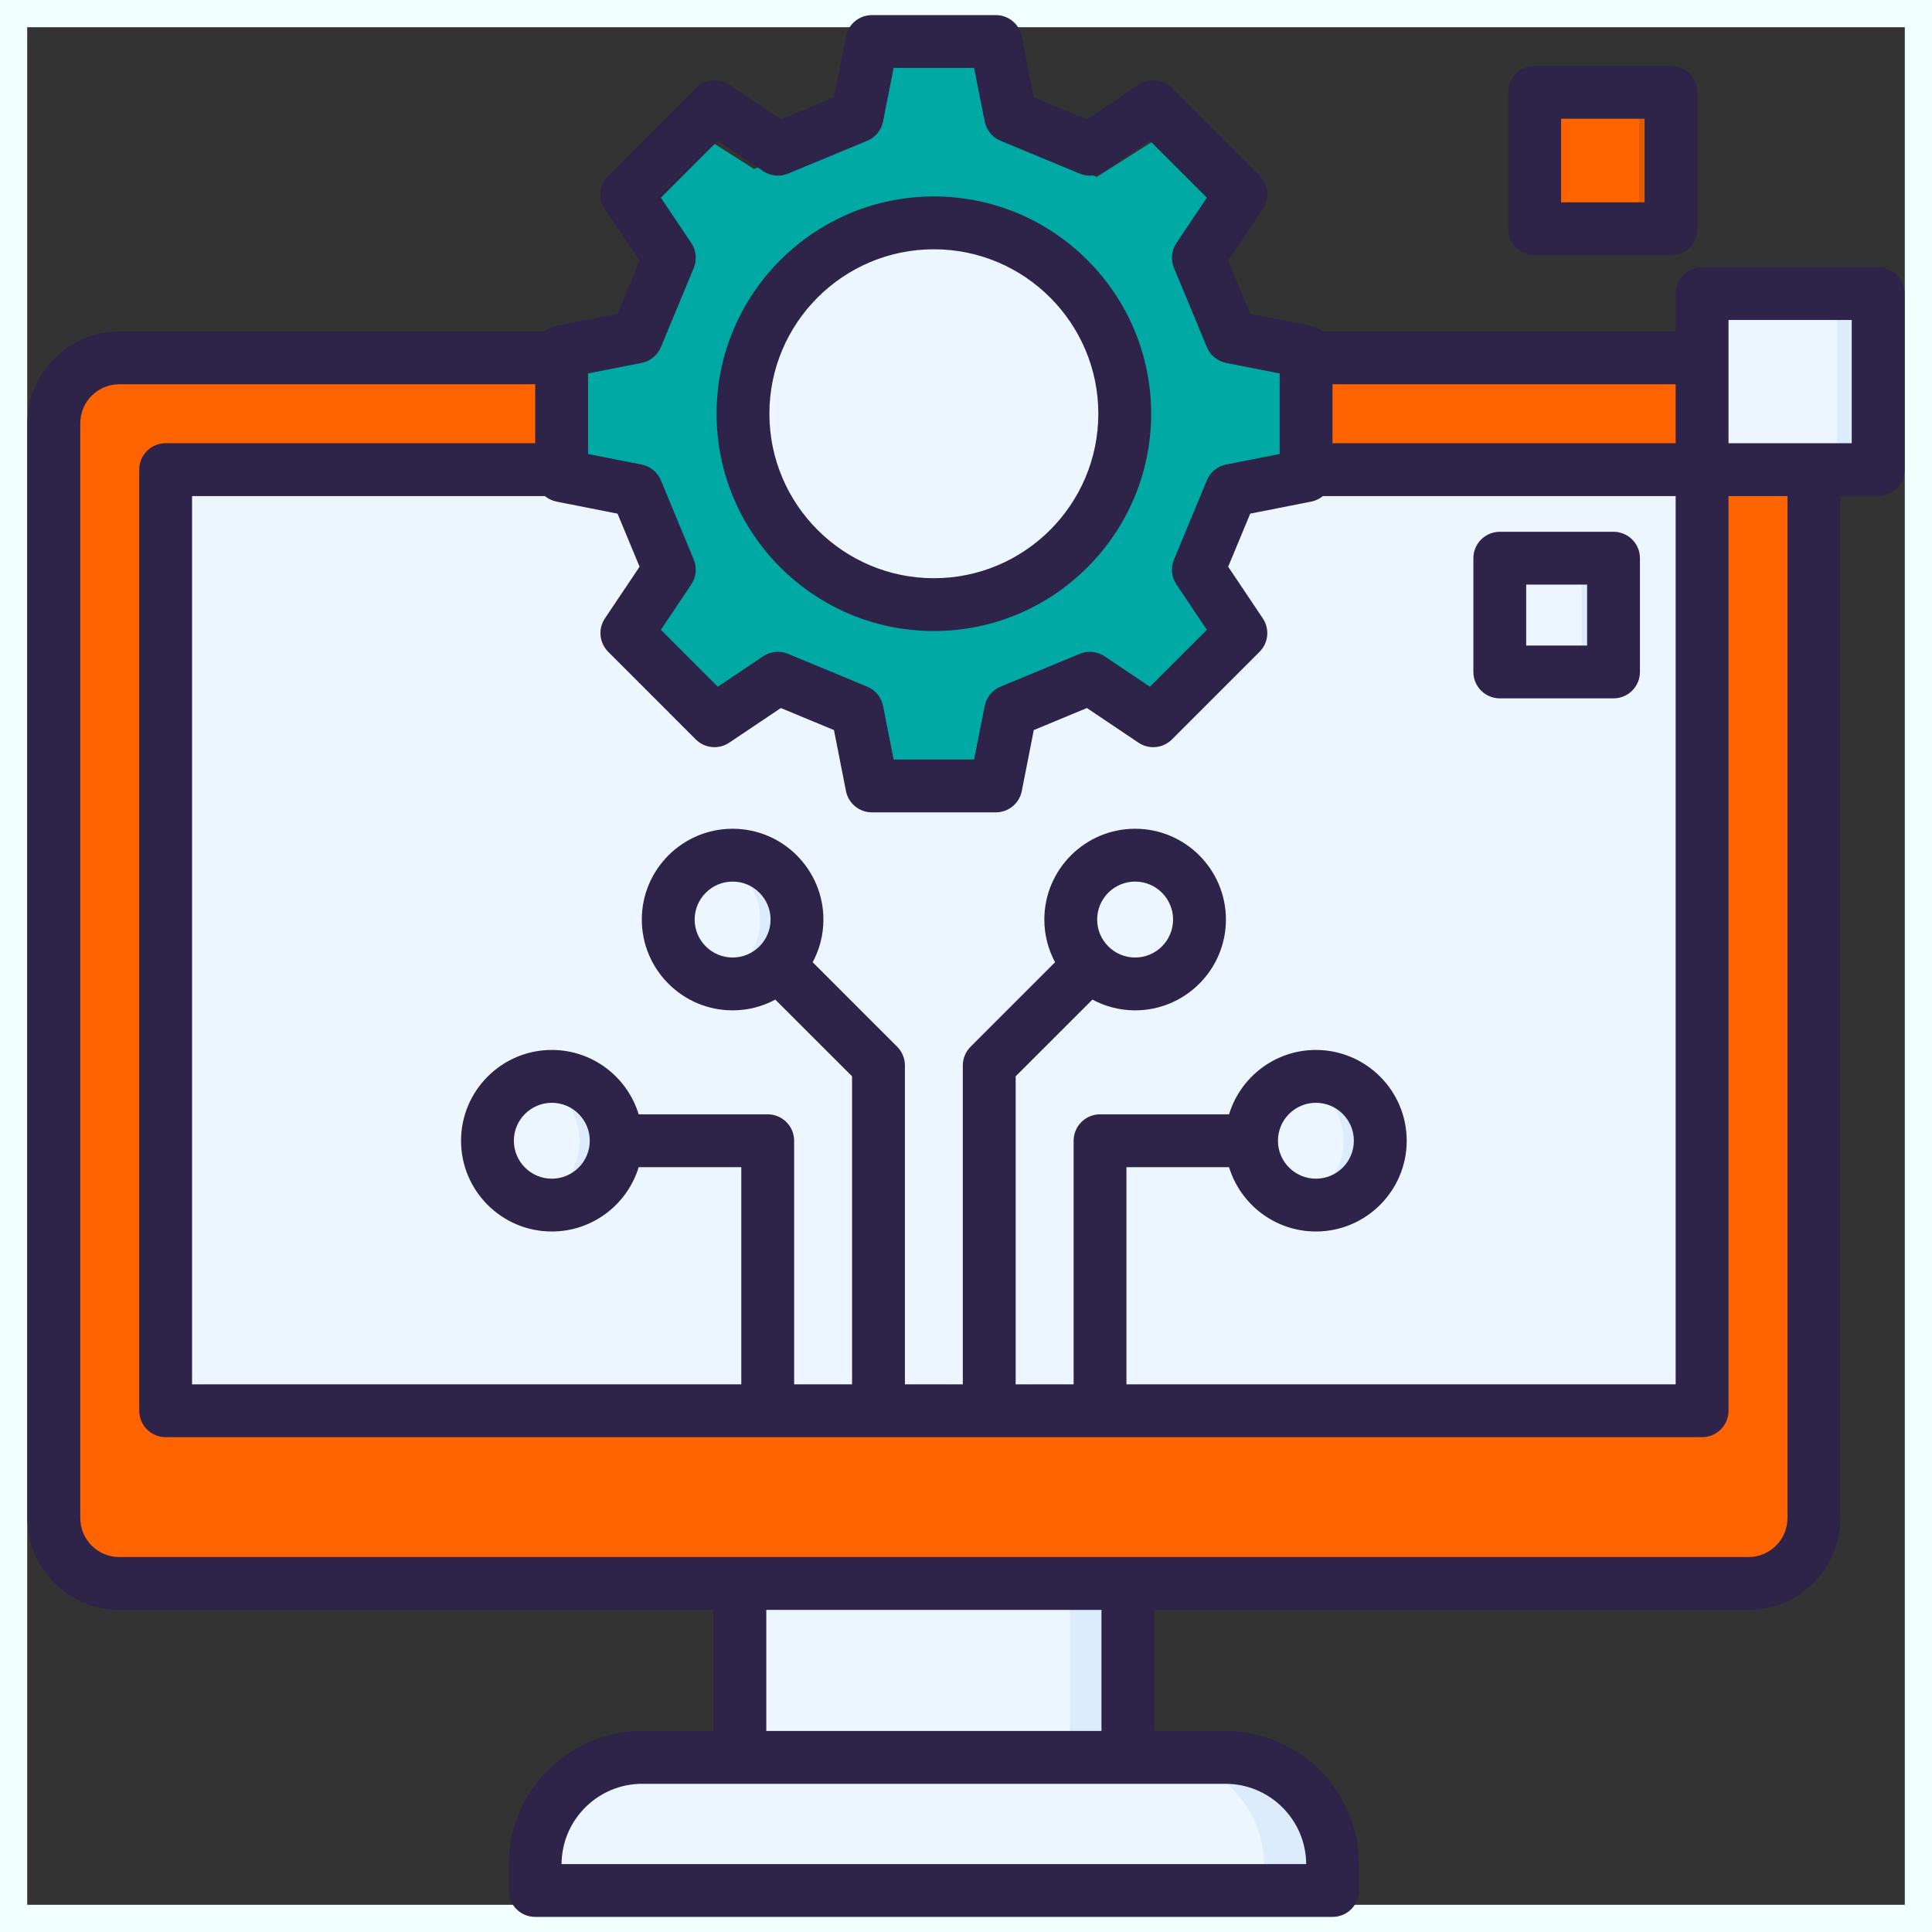 <svg width="71" height="71" viewBox="0 0 71 71" fill="none" xmlns="http://www.w3.org/2000/svg">
<rect x="0" y="0" width="71" height="71" fill="#333333" stroke="none"/>
<rect x="0.5" y="0.5" width="70" height="70" stroke="#F1FFFF"/>
<path d="M27.201 56.668H41.438V65.931H27.201V56.668Z" fill="#EDF6FF"/>
<path d="M39.315 56.668H41.437V65.931H39.315V56.668Z" fill="#DCECFC"/>
<path fill-rule="evenodd" clip-rule="evenodd" d="M23.62 64.602H45.019C47.184 64.602 48.949 66.368 48.949 68.532V69.486H19.689V68.532C19.689 66.367 21.455 64.602 23.62 64.602Z" fill="#DCECFC"/>
<path fill-rule="evenodd" clip-rule="evenodd" d="M23.62 64.602H42.523C44.688 64.602 46.454 66.368 46.454 68.532V69.486H19.689V68.532C19.689 66.367 21.455 64.602 23.62 64.602Z" fill="#EDF6FF"/>
<path d="M64.255 13.162H4.385C3.057 13.162 1.98 14.239 1.98 15.567V55.8C1.98 57.128 3.057 58.204 4.385 58.204H64.255C65.583 58.204 66.66 57.128 66.66 55.8V15.567C66.66 14.239 65.583 13.162 64.255 13.162Z" fill="#FF6400"/>
<path d="M6.088 17.27H62.551V51.855H6.088V17.27Z" fill="#EDF6FF"/>
<path d="M22.607 42.305C22.816 41.016 21.94 39.801 20.65 39.592C19.361 39.383 18.146 40.259 17.937 41.548C17.728 42.837 18.604 44.052 19.893 44.261C21.183 44.47 22.398 43.594 22.607 42.305Z" fill="#DCECFC"/>
<path fill-rule="evenodd" clip-rule="evenodd" d="M24.559 33.803C24.559 32.497 25.618 31.438 26.924 31.438C28.23 31.438 29.29 32.497 29.29 33.803C29.29 35.109 28.23 36.169 26.924 36.169C25.618 36.169 24.559 35.109 24.559 33.803Z" fill="#DCECFC"/>
<path d="M50.023 43.606C50.947 42.682 50.947 41.185 50.023 40.261C49.099 39.338 47.602 39.338 46.678 40.261C45.755 41.185 45.755 42.682 46.678 43.606C47.602 44.53 49.099 44.53 50.023 43.606Z" fill="#DCECFC"/>
<path fill-rule="evenodd" clip-rule="evenodd" d="M44.081 33.803C44.081 32.497 43.022 31.438 41.715 31.438C40.409 31.438 39.35 32.497 39.35 33.803C39.35 35.109 40.409 36.169 41.715 36.169C43.022 36.169 44.081 35.109 44.081 33.803Z" fill="#EDF6FF"/>
<path fill-rule="evenodd" clip-rule="evenodd" d="M17.914 41.931C17.914 40.86 18.627 39.955 19.604 39.664C20.58 39.955 21.293 40.86 21.293 41.931C21.293 43.003 20.58 43.908 19.604 44.199C18.627 43.908 17.914 43.003 17.914 41.931Z" fill="#EDF6FF"/>
<path fill-rule="evenodd" clip-rule="evenodd" d="M24.559 33.802C24.559 32.731 25.271 31.826 26.248 31.535C27.225 31.826 27.938 32.731 27.938 33.802C27.938 34.874 27.225 35.779 26.248 36.07C25.271 35.779 24.559 34.874 24.559 33.802Z" fill="#EDF6FF"/>
<path fill-rule="evenodd" clip-rule="evenodd" d="M47.684 39.664C46.707 39.955 45.994 40.86 45.994 41.931C45.994 43.003 46.707 43.908 47.684 44.199C48.66 43.908 49.373 43.003 49.373 41.931C49.373 40.86 48.66 39.955 47.684 39.664Z" fill="#EDF6FF"/>
<path fill-rule="evenodd" clip-rule="evenodd" d="M41.039 31.535C40.062 31.826 39.35 32.731 39.35 33.802C39.35 34.874 40.062 35.779 41.039 36.07C42.016 35.779 42.729 34.874 42.729 33.802C42.729 32.731 42.016 31.826 41.039 31.535Z" fill="#EDF6FF"/>
<path d="M55.115 20.523H59.295V24.704H55.115V20.523Z" fill="#EDF6FF"/>
<path d="M56.398 3.406H61.409V8.417H56.398V3.406Z" fill="#FF6400"/>
<path d="M62.551 10.799H69.021V17.269H62.551V10.799Z" fill="#EDF6FF"/>
<path d="M58.125 20.523H59.296V24.704H58.125V20.523Z" fill="#DCECFC"/>
<path d="M67.512 10.799H69.021V17.269H67.512V10.799Z" fill="#DCECFC"/>
<path d="M60.236 3.406H61.407V8.417H60.236V3.406Z" fill="#DE5D0A"/>
<path fill-rule="evenodd" clip-rule="evenodd" d="M41.55 5.713L42.757 4.947L45.501 7.543L44.077 9.554L45.491 12.784L48 13.252V15.5V17.748L45.491 18.216L44.077 21.446L45.501 23.457L42.757 26.053L41.55 25.287L41.55 25.287L40.308 24.499L36.757 25.892L36.109 29H32.891L32.396 26.626L28.983 25.287L28.982 25.287L27.712 24.789L26.033 25.854L23.499 23.456L24.924 21.446L23.509 18.216L21 17.748V13.252L23.509 12.784L24.924 9.554L23.499 7.543L26.033 5.146L27.712 6.211L28.982 5.713L32.396 4.374L32.891 2H36.109L36.757 5.108L40.308 6.501L41.55 5.713Z" fill="#00A9A4"/>
<path d="M41.226 16.337C41.845 12.519 39.251 8.922 35.433 8.303C31.614 7.684 28.017 10.278 27.398 14.096C26.779 17.914 29.373 21.512 33.191 22.131C37.01 22.75 40.607 20.156 41.226 16.337Z" fill="#EDF6FF"/>
<path fill-rule="evenodd" clip-rule="evenodd" d="M68.05 16.288H63.522V11.759H68.05V16.288ZM65.689 55.788V18.23H63.522V51.844C63.522 52.381 63.087 52.815 62.55 52.815H6.088C5.551 52.815 5.117 52.381 5.117 51.844V17.259C5.117 16.723 5.551 16.288 6.088 16.288H19.669V14.121H4.383C3.593 14.121 2.95 14.764 2.95 15.555V55.788C2.95 56.578 3.593 57.221 4.383 57.221H64.255C65.046 57.221 65.689 56.578 65.689 55.788ZM40.478 63.613H28.161V59.163H40.478V63.613ZM48.002 68.504H20.637C20.646 66.876 21.972 65.554 23.603 65.554H45.035C46.666 65.554 47.993 66.876 48.002 68.504ZM21.611 13.724L23.578 13.337C23.897 13.274 24.163 13.056 24.288 12.756L25.496 9.844C25.62 9.545 25.586 9.201 25.405 8.932L24.287 7.265L26.38 5.173L28.046 6.29C28.317 6.472 28.66 6.505 28.959 6.38L31.871 5.173C32.172 5.049 32.389 4.783 32.452 4.464L32.84 2.496H35.798L36.187 4.464C36.25 4.783 36.468 5.049 36.767 5.173L39.68 6.38C39.979 6.505 40.322 6.472 40.592 6.29L42.259 5.173L44.352 7.265L43.233 8.932C43.052 9.201 43.019 9.545 43.143 9.844L44.352 12.756C44.475 13.056 44.741 13.274 45.06 13.337L47.027 13.724V16.684L45.06 17.072C44.741 17.134 44.475 17.352 44.352 17.653L43.143 20.566C43.019 20.865 43.052 21.207 43.233 21.478L44.352 23.145L42.259 25.237L40.592 24.118C40.322 23.938 39.979 23.904 39.68 24.028L36.767 25.235C36.468 25.36 36.25 25.627 36.187 25.944L35.798 27.912H32.84L32.452 25.944C32.389 25.626 32.172 25.36 31.871 25.235L28.959 24.028C28.66 23.904 28.317 23.937 28.046 24.118L26.38 25.237L24.287 23.145L25.405 21.478C25.586 21.207 25.62 20.865 25.496 20.566L24.288 17.653C24.163 17.352 23.897 17.135 23.578 17.072L21.611 16.684V13.724ZM61.58 16.288H48.969V14.121H61.58V16.288ZM21.674 41.922C21.674 42.69 21.049 43.316 20.279 43.316C19.509 43.316 18.884 42.69 18.884 41.922C18.884 41.154 19.51 40.527 20.279 40.527C21.048 40.527 21.674 41.152 21.674 41.922ZM26.923 35.188C26.155 35.188 25.528 34.561 25.528 33.793C25.528 33.025 26.155 32.398 26.923 32.398C27.691 32.398 28.318 33.023 28.318 33.793C28.318 34.563 27.692 35.188 26.923 35.188ZM40.32 33.793C40.32 33.023 40.946 32.398 41.715 32.398C42.484 32.398 43.11 33.023 43.11 33.793C43.11 34.563 42.485 35.188 41.715 35.188C40.945 35.188 40.32 34.561 40.32 33.793ZM46.964 41.922C46.964 41.152 47.591 40.527 48.359 40.527C49.127 40.527 49.754 41.152 49.754 41.922C49.754 42.692 49.129 43.316 48.359 43.316C47.589 43.316 46.964 42.69 46.964 41.922ZM45.167 42.893C45.584 44.26 46.857 45.257 48.359 45.257C50.199 45.257 51.696 43.761 51.696 41.922C51.696 40.083 50.199 38.585 48.359 38.585C46.857 38.585 45.584 39.583 45.167 40.951H40.426C39.89 40.951 39.455 41.385 39.455 41.922V50.873H37.325V39.554L40.146 36.735C40.613 36.986 41.148 37.13 41.715 37.13C43.555 37.13 45.052 35.632 45.052 33.793C45.052 31.954 43.555 30.456 41.715 30.456C39.876 30.456 38.379 31.953 38.379 33.793C38.379 34.36 38.522 34.894 38.773 35.362L35.669 38.466C35.486 38.65 35.383 38.896 35.383 39.153V50.873H33.255V39.153C33.255 38.896 33.152 38.649 32.971 38.466L29.865 35.362C30.117 34.894 30.26 34.36 30.26 33.793C30.26 31.953 28.763 30.456 26.923 30.456C25.083 30.456 23.586 31.953 23.586 33.793C23.586 35.633 25.084 37.13 26.923 37.13C27.49 37.13 28.025 36.987 28.492 36.735L31.313 39.554V50.873H29.184V41.922C29.184 41.385 28.748 40.951 28.212 40.951H23.471C23.054 39.583 21.781 38.585 20.279 38.585C18.439 38.585 16.943 40.082 16.943 41.922C16.943 43.762 18.439 45.257 20.279 45.257C21.781 45.257 23.054 44.26 23.471 42.893H27.242V50.873H7.058V18.23H20.024C20.145 18.329 20.291 18.402 20.452 18.434L22.694 18.876L23.504 20.827L22.23 22.726C21.973 23.111 22.023 23.624 22.35 23.953L25.571 27.175C25.899 27.501 26.413 27.552 26.798 27.294L28.695 26.02L30.648 26.83L31.089 29.072C31.179 29.526 31.579 29.854 32.042 29.854H36.597C37.06 29.854 37.459 29.526 37.55 29.072L37.991 26.83L39.943 26.02L41.84 27.294C42.226 27.552 42.74 27.501 43.067 27.175L46.289 23.953C46.616 23.624 46.666 23.111 46.408 22.726L45.135 20.827L45.945 18.876L48.186 18.434C48.348 18.402 48.493 18.329 48.616 18.23H61.58V50.873H41.396V42.893L45.167 42.893ZM69.021 9.818H62.55C62.014 9.818 61.58 10.252 61.58 10.789V12.18H48.615C48.493 12.08 48.347 12.007 48.186 11.974L45.945 11.533L45.135 9.581L46.408 7.683C46.666 7.298 46.616 6.784 46.289 6.457L43.067 3.235C42.74 2.908 42.226 2.857 41.84 3.116L39.943 4.388L37.991 3.579L37.55 1.338C37.459 0.883 37.06 0.555 36.597 0.555H32.042C31.579 0.555 31.179 0.883 31.089 1.338L30.648 3.579L28.695 4.388L26.798 3.116C26.413 2.857 25.899 2.908 25.571 3.235L22.35 6.457C22.022 6.784 21.972 7.298 22.23 7.683L23.504 9.581L22.694 11.533L20.452 11.974C20.291 12.006 20.145 12.08 20.024 12.18H4.383C2.522 12.18 1.008 13.694 1.008 15.555V55.788C1.008 57.649 2.522 59.163 4.383 59.163H26.219V63.613H23.603C20.897 63.613 18.696 65.814 18.696 68.519V69.475C18.696 70.011 19.13 70.445 19.666 70.445H48.972C49.509 70.445 49.942 70.011 49.942 69.475V68.519C49.942 65.814 47.741 63.613 45.035 63.613H42.419V59.163H64.255C66.116 59.163 67.63 57.649 67.63 55.788V18.23H69.021C69.556 18.23 69.992 17.794 69.992 17.259V10.789C69.992 10.252 69.557 9.818 69.021 9.818ZM57.369 4.365H60.438V7.435H57.369V4.365ZM56.398 9.376C55.861 9.376 55.427 8.942 55.427 8.405V3.395C55.427 2.859 55.861 2.424 56.398 2.424H61.408C61.945 2.424 62.379 2.859 62.379 3.395V8.405C62.379 8.942 61.945 9.376 61.408 9.376H56.398ZM56.087 21.484H58.325V23.723H56.087V21.484ZM55.117 25.664C54.58 25.664 54.146 25.23 54.146 24.694V20.514C54.146 19.977 54.58 19.543 55.117 19.543H59.296C59.833 19.543 60.267 19.977 60.267 20.514V24.694C60.267 25.23 59.833 25.664 59.296 25.664H55.117ZM34.32 9.161C37.652 9.161 40.363 11.871 40.363 15.204C40.363 18.537 37.652 21.249 34.32 21.249C30.987 21.249 28.275 18.538 28.275 15.204C28.275 11.871 30.986 9.161 34.32 9.161ZM34.32 23.19C29.916 23.19 26.334 19.608 26.334 15.204C26.334 10.8 29.916 7.219 34.32 7.219C38.724 7.219 42.304 10.801 42.304 15.204C42.304 19.607 38.722 23.19 34.32 23.19Z" fill="#2E2349"/>
</svg>
